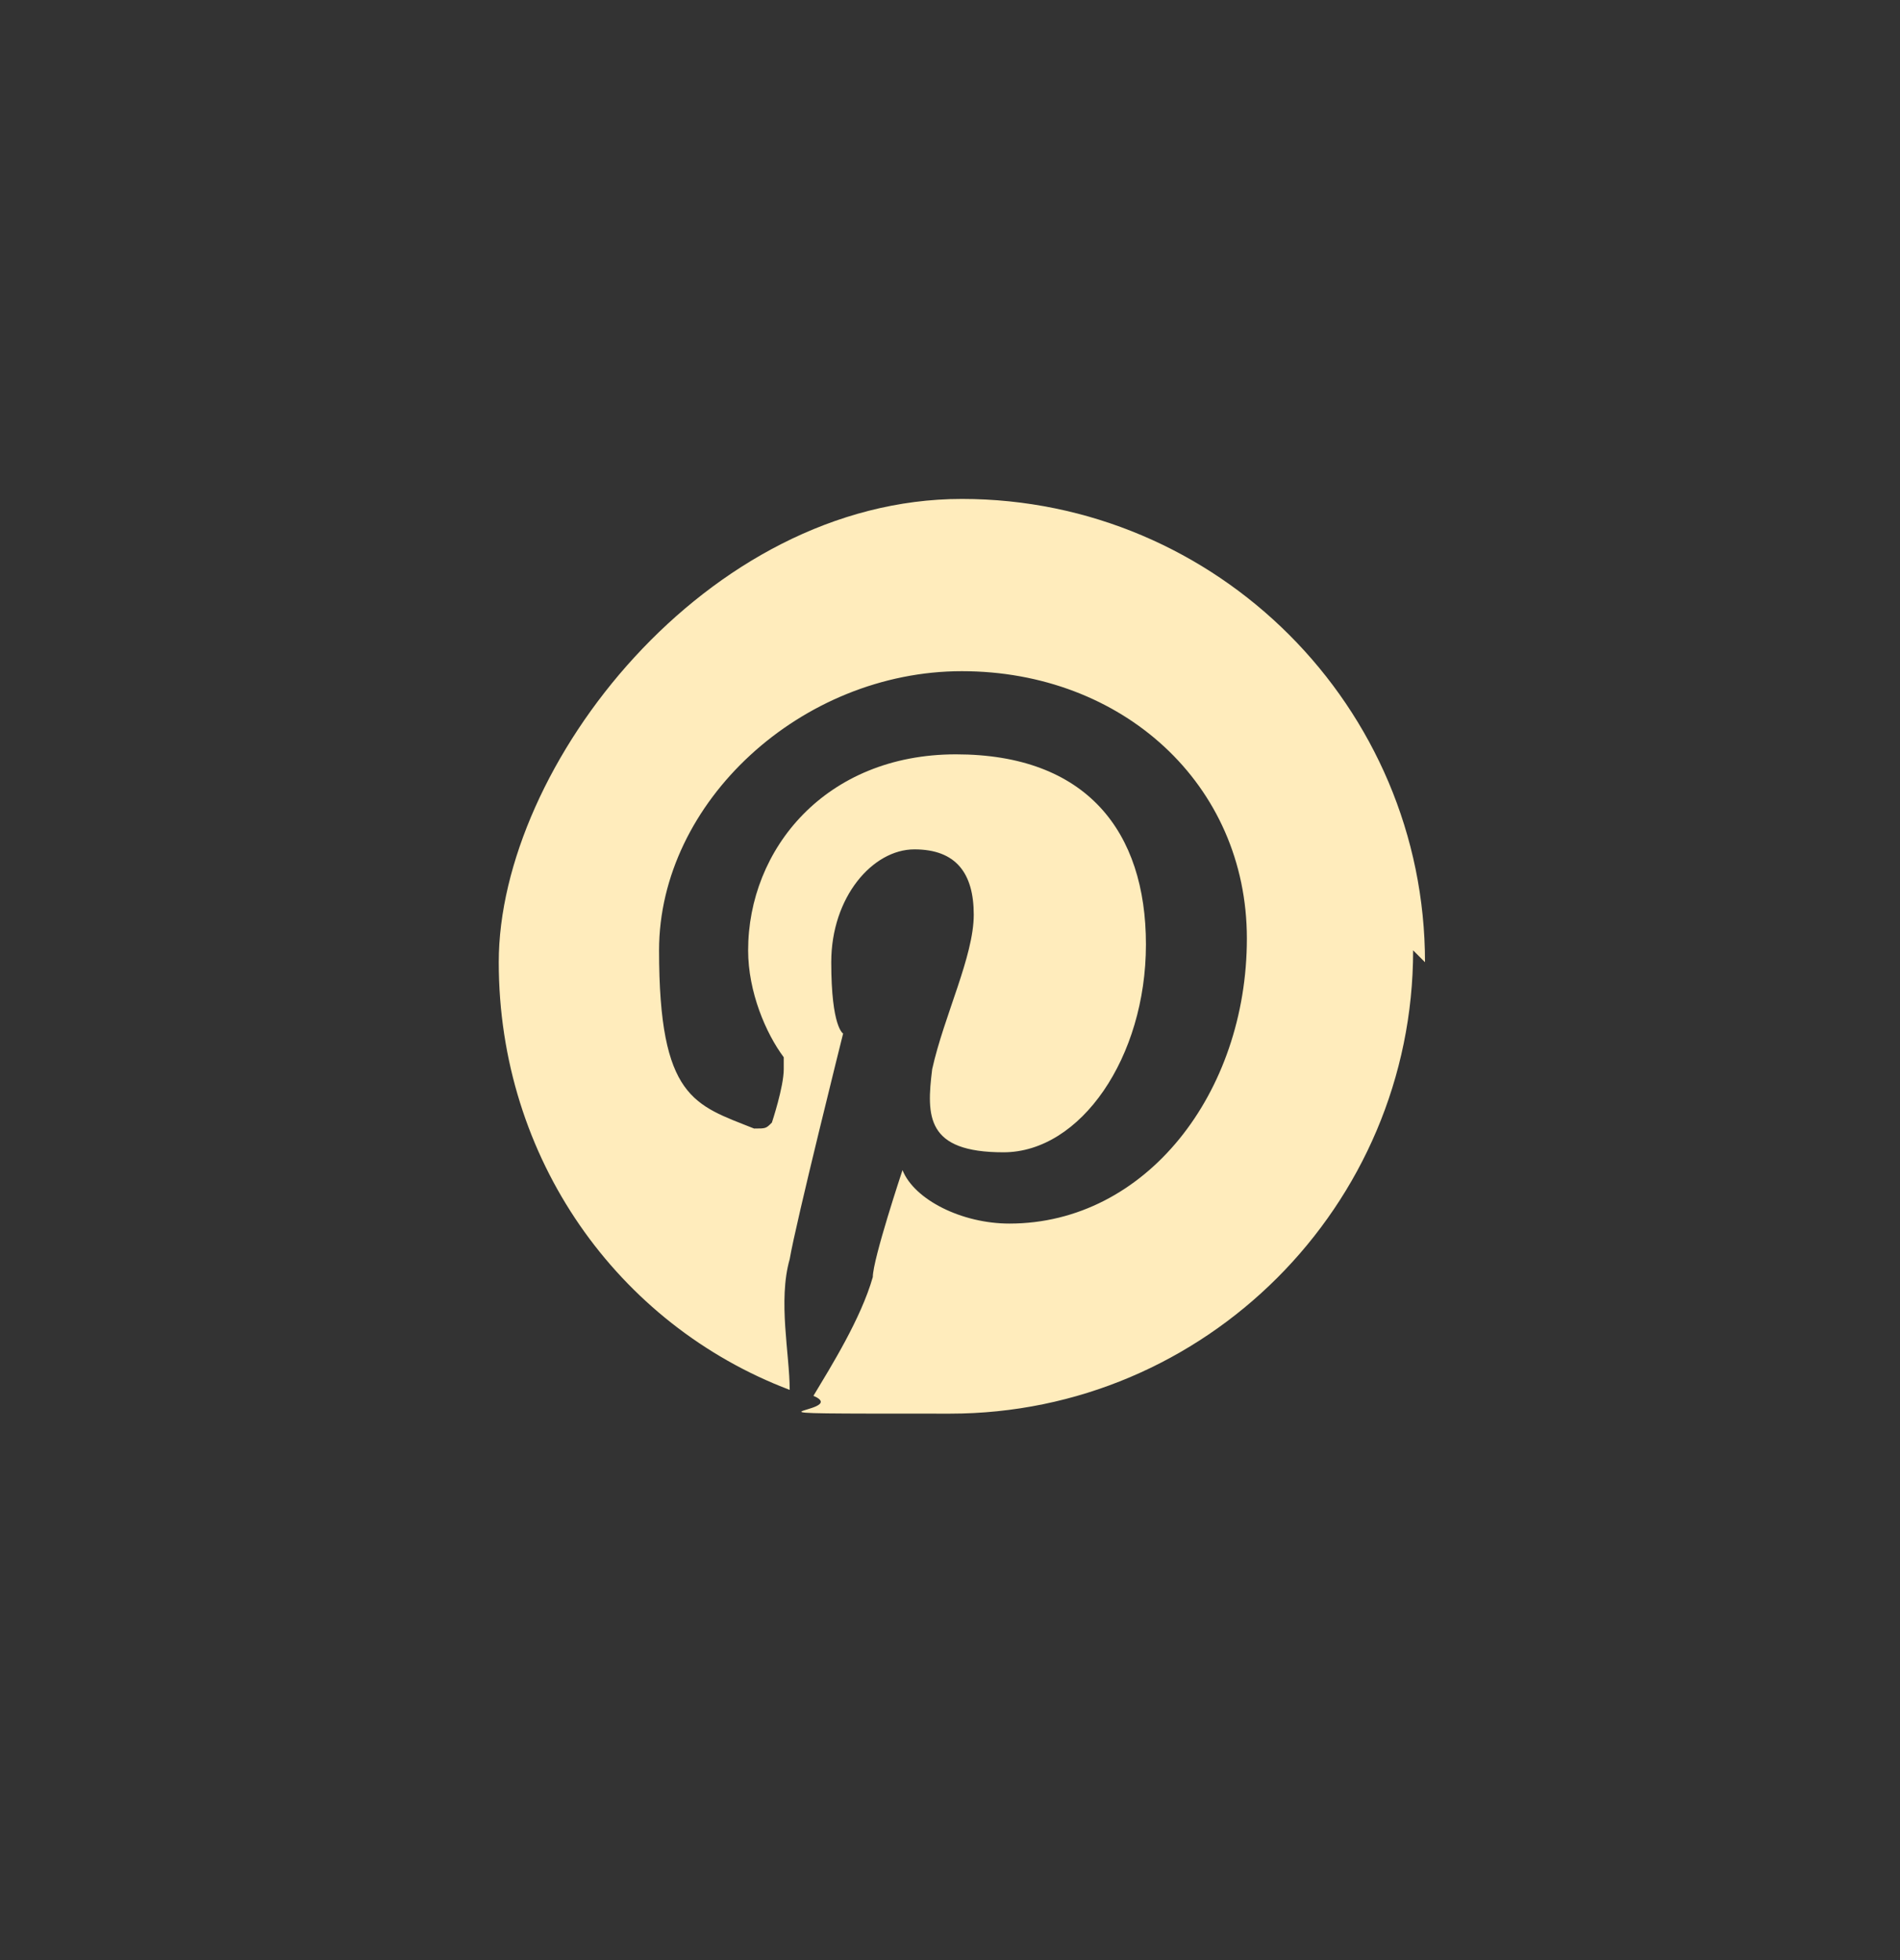 <?xml version="1.0" encoding="UTF-8"?>
<svg id="Layer_1" xmlns="http://www.w3.org/2000/svg" version="1.1" viewBox="0 0 32 33">
  <rect x="0" y="0" width="32" height="33" fill="#333333" stroke="none"/>
  <!-- Generator: Adobe Illustrator 29.2.1, SVG Export Plug-In . SVG Version: 2.1.0 Build 116)  -->
  <defs>
    <style>
      .st0 {
        fill: none;
      }

      .st1 {
        fill: #ffecbc;
      }
    </style>
  </defs>
  <rect class="st0" y="0" width="32" height="32" rx="8" ry="8"/>
  <path class="st1" d="M23.8,16c0,4.3-3.5,7.8-7.8,7.8s-1.6,0-2.3-.3c.3-.5.8-1.3,1-2,0-.3.5-1.8.5-1.8.2.5,1,.9,1.8.9,2.3,0,4-2.2,4-4.8s-2.1-4.5-4.8-4.5-5.1,2.2-5.1,4.7.6,2.6,1.6,3c.2,0,.2,0,.3-.1,0,0,.2-.6.2-.9,0,0,0-.2,0-.2-.3-.4-.6-1.1-.6-1.8,0-1.7,1.3-3.3,3.5-3.3s3.2,1.3,3.2,3.2-1.1,3.5-2.4,3.5-1.3-.6-1.2-1.4c.2-.9.7-1.9.7-2.6s-.3-1.1-1-1.1-1.4.8-1.4,1.9.2,1.2.2,1.2c0,0-.8,3.2-.9,3.8-.2.7,0,1.6,0,2.2-2.9-1.1-4.9-3.9-4.9-7.2s3.5-7.8,7.8-7.8,7.8,3.5,7.8,7.8Z"/>
</svg>